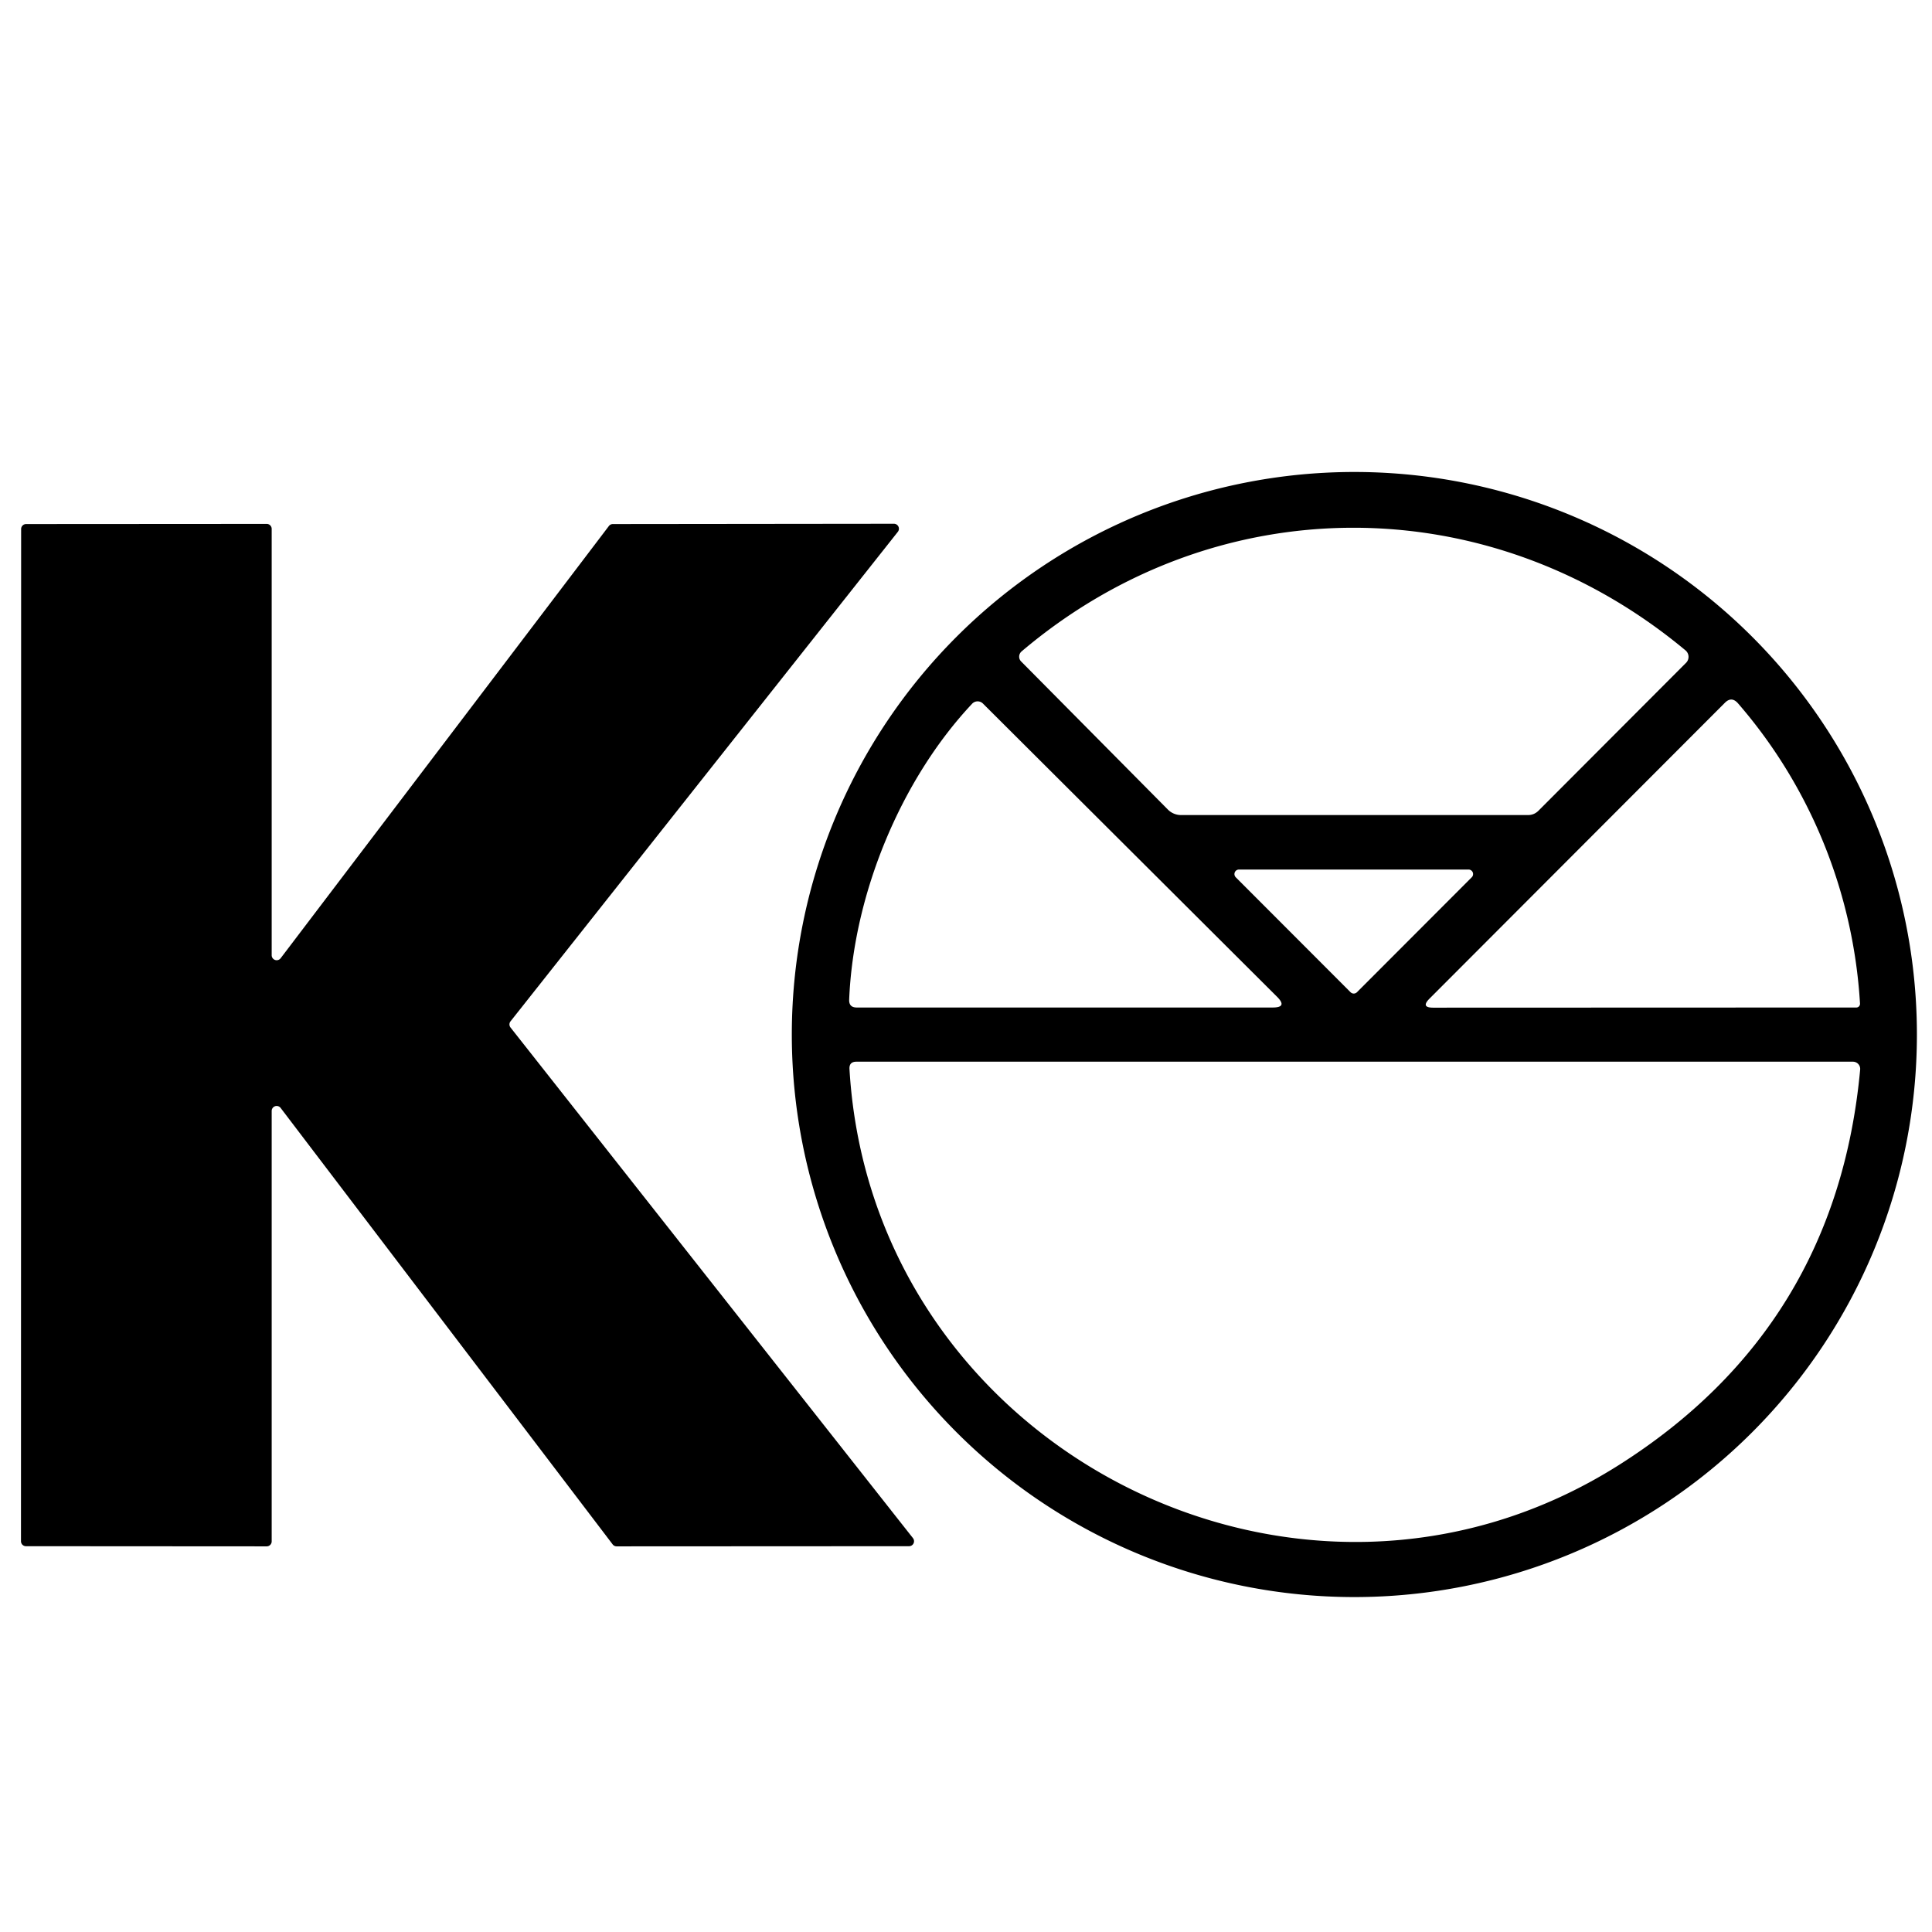 <?xml version="1.0" encoding="UTF-8" standalone="no"?>
<!DOCTYPE svg PUBLIC "-//W3C//DTD SVG 1.1//EN" "http://www.w3.org/Graphics/SVG/1.1/DTD/svg11.dtd">
<svg xmlns="http://www.w3.org/2000/svg" version="1.1" viewBox="0.00 0.00 128.00 128.00">
<path fill="#000000" d="
  M 127.00 68.54
  A 37.27 37.27 0.0 0 1 89.73 105.81
  A 37.27 37.27 0.0 0 1 52.46 68.54
  A 37.27 37.27 0.0 0 1 89.73 31.27
  A 37.27 37.27 0.0 0 1 127.00 68.54
  Z
  M 111.67 43.09
  C 98.62 32.21 80.51 32.28 67.68 43.16
  A 0.46 0.45 -42.9 0 0 67.65 43.82
  L 77.37 53.63
  A 1.23 1.22 -21.9 0 0 78.25 54.00
  L 101.23 54.00
  Q 101.64 54.00 101.93 53.71
  L 111.71 43.91
  A 0.56 0.56 0.0 0 0 111.67 43.09
  Z
  M 123.23 66.48
  C 122.79 59.13 119.94 52.12 115.14 46.59
  Q 114.72 46.12 114.28 46.56
  L 94.71 66.16
  Q 94.11 66.76 94.95 66.76
  L 122.99 66.75
  A 0.25 0.24 87.8 0 0 123.23 66.48
  Z
  M 64.40 46.63
  C 59.64 51.70 56.54 59.32 56.26 66.23
  Q 56.24 66.75 56.76 66.75
  L 84.32 66.75
  Q 85.32 66.75 84.61 66.04
  L 65.13 46.62
  A 0.50 0.50 0.0 0 0 64.40 46.63
  Z
  M 97.51 58.12
  A 0.30 0.30 0.0 0 0 97.30 57.61
  L 82.08 57.61
  A 0.30 0.30 0.0 0 0 81.87 58.12
  L 89.48 65.74
  A 0.30 0.30 0.0 0 0 89.90 65.74
  L 97.51 58.12
  Z
  M 107.29 97.04
  Q 121.66 87.92 123.24 70.87
  A 0.48 0.48 0.0 0 0 122.76 70.34
  L 56.74 70.34
  Q 56.25 70.34 56.28 70.83
  C 57.77 95.97 86.12 110.48 107.29 97.04
  Z"
/>
<path fill="#000000" d="
  M 18.00 73.60
  L 18.00 102.12
  A 0.33 0.33 0.0 0 1 17.67 102.45
  L 1.72 102.44
  A 0.33 0.33 0.0 0 1 1.39 102.11
  L 1.40 35.05
  A 0.33 0.33 0.0 0 1 1.73 34.72
  L 17.67 34.71
  A 0.33 0.33 0.0 0 1 18.00 35.04
  L 18.00 63.29
  A 0.33 0.33 0.0 0 0 18.59 63.49
  L 40.34 34.85
  A 0.33 0.33 0.0 0 1 40.60 34.72
  L 59.22 34.70
  A 0.33 0.33 0.0 0 1 59.48 35.24
  L 33.82 67.67
  A 0.33 0.33 0.0 0 0 33.82 68.07
  L 60.49 101.91
  A 0.33 0.33 0.0 0 1 60.23 102.44
  L 40.85 102.45
  A 0.33 0.33 0.0 0 1 40.59 102.32
  L 18.59 73.40
  A 0.33 0.33 0.0 0 0 18.00 73.60
  Z"
/>
</svg>

